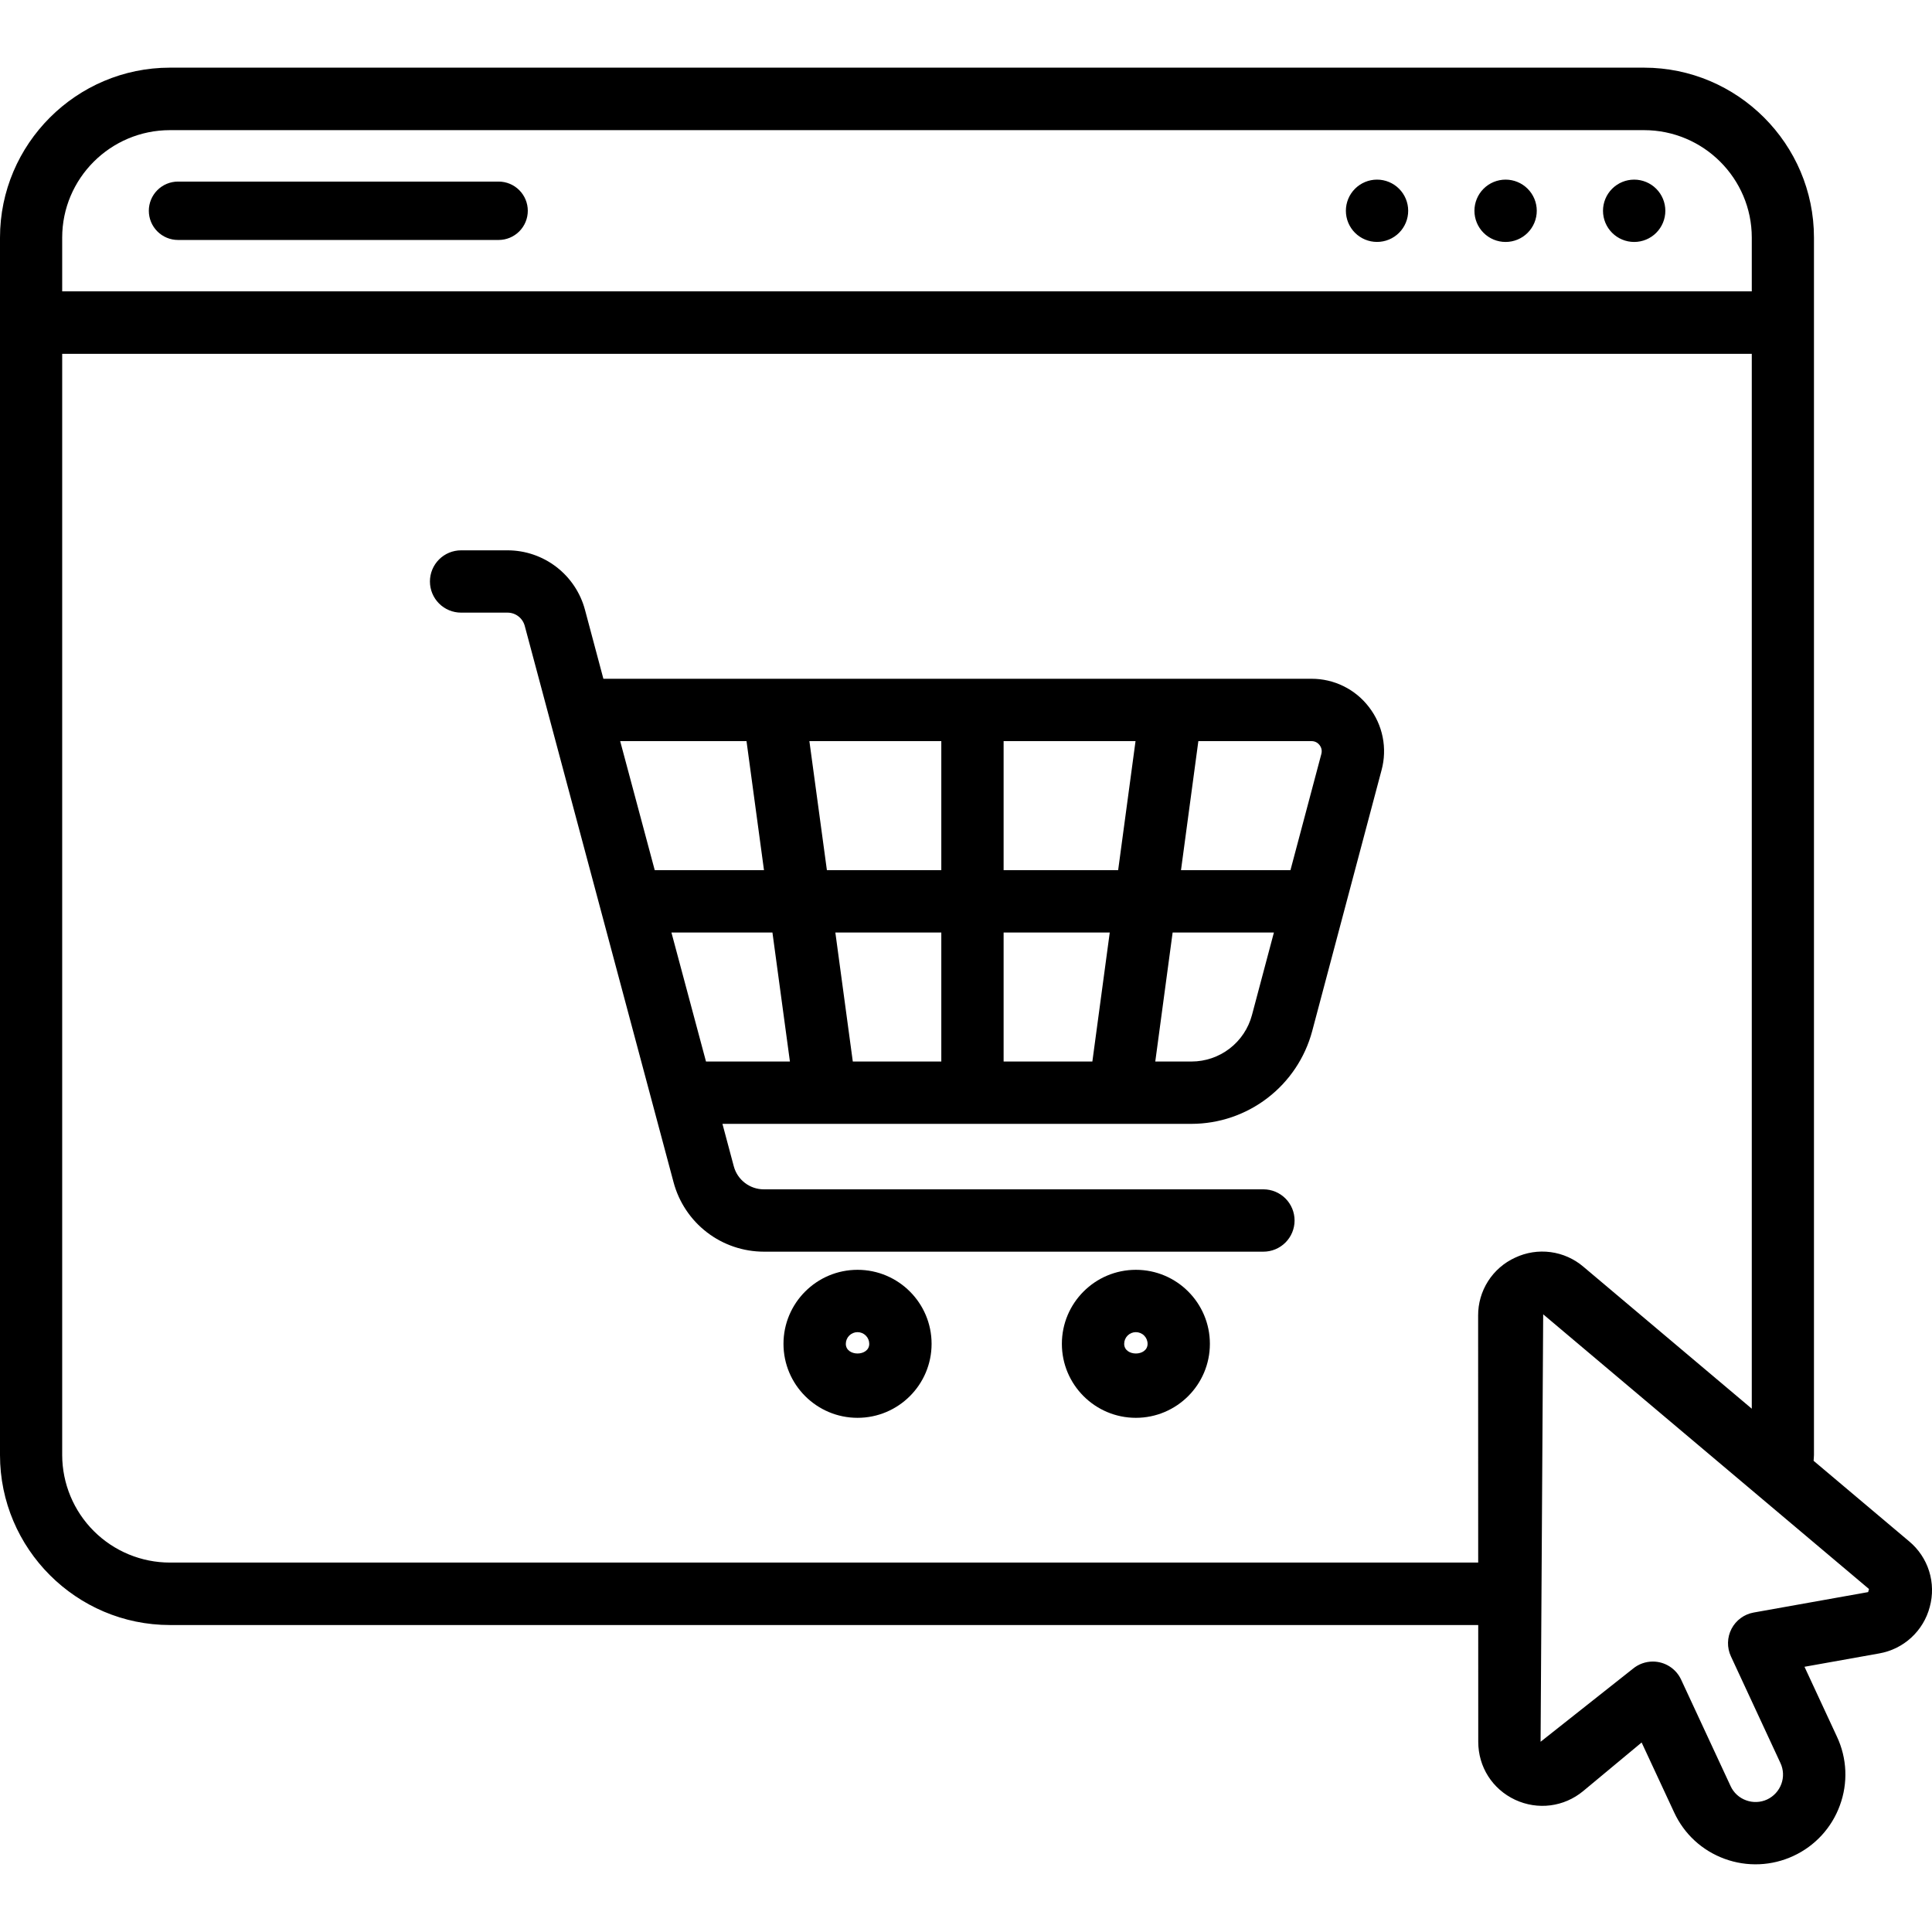 <svg width="512" height="512" viewBox="0 0 512 512" fill="none" xmlns="http://www.w3.org/2000/svg">
<g clip-path="url(#clip0_2529_316)">
<path d="M227.256 375.738C216.432 375.738 207.632 366.954 207.632 356.13C207.632 345.306 216.432 336.514 227.256 336.514C238.08 336.514 246.88 345.306 246.88 356.13C246.88 366.954 238.08 375.738 227.256 375.738ZM227.256 353.034C226.434 353.034 225.646 353.36 225.064 353.94C224.482 354.52 224.154 355.308 224.152 356.13C224.152 359.546 230.36 359.546 230.36 356.13C230.358 355.308 230.03 354.52 229.448 353.94C228.866 353.36 228.078 353.034 227.256 353.034ZM301.016 375.738C290.2 375.738 281.408 366.954 281.408 356.13C281.408 345.306 290.2 336.514 301.024 336.514C311.848 336.514 320.632 345.306 320.632 356.13C320.632 366.954 311.832 375.738 301.016 375.738ZM301.016 353.034C300.195 353.034 299.407 353.36 298.827 353.94C298.246 354.521 297.92 355.309 297.92 356.13C297.92 359.546 304.12 359.546 304.12 356.13C304.12 355.309 303.794 354.521 303.213 353.94C302.633 353.36 301.837 353.034 301.016 353.034ZM362.8 187.394C361.012 185.048 358.704 183.149 356.059 181.846C353.413 180.542 350.501 179.87 347.552 179.882H159.904L155.024 161.602C153.814 157.083 151.148 153.089 147.438 150.24C143.728 147.391 139.182 145.845 134.504 145.842H122.192C120.002 145.842 117.902 146.712 116.354 148.26C114.806 149.808 113.936 151.908 113.936 154.098C113.936 156.287 114.806 158.387 116.354 159.936C117.902 161.484 120.002 162.354 122.192 162.354H134.504C136.64 162.354 138.504 163.794 139.064 165.866L178.512 313.354C179.925 318.615 183.032 323.264 187.353 326.582C191.674 329.899 196.968 331.7 202.416 331.706H334.816C337.007 331.706 339.108 330.835 340.657 329.286C342.206 327.737 343.076 325.636 343.076 323.446C343.076 321.255 342.206 319.154 340.657 317.605C339.108 316.056 337.007 315.186 334.816 315.186H202.416C198.696 315.186 195.424 312.674 194.464 309.09L191.456 297.834H315.76C323.047 297.825 330.129 295.415 335.909 290.977C341.689 286.539 345.846 280.32 347.736 273.282L366.136 204.058C366.902 201.211 367 198.225 366.421 195.335C365.842 192.444 364.603 189.726 362.8 187.394ZM349.704 197.458C350.008 197.858 350.472 198.682 350.168 199.818L341.984 230.602H312.976L317.576 196.402H347.552C348.72 196.402 349.392 197.058 349.704 197.458ZM296.32 230.602H265.968V196.402H300.928L296.32 230.602ZM249.456 196.402V230.602H219.136L214.496 196.402H249.456ZM197.832 196.402L202.464 230.602H173.512L164.352 196.402H197.832ZM204.704 247.122L209.336 281.314H187.096L177.936 247.122H204.704ZM221.376 247.122H249.456V281.314H226L221.376 247.122ZM265.968 281.314V247.122H294.096L289.488 281.314H265.968ZM315.76 281.314H306.16L310.76 247.122H337.6L331.776 269.026C330.831 272.548 328.752 275.661 325.859 277.882C322.967 280.104 319.423 281.31 315.776 281.314H315.76ZM139.872 55.858C139.872 53.806 139.057 51.838 137.606 50.388C136.155 48.937 134.188 48.122 132.136 48.122H47.176C45.124 48.122 43.157 48.937 41.706 50.388C40.255 51.838 39.44 53.806 39.44 55.858C39.44 57.909 40.255 59.877 41.706 61.328C43.157 62.779 45.124 63.594 47.176 63.594H132.136C134.188 63.594 136.155 62.779 137.606 61.328C139.057 59.877 139.872 57.909 139.872 55.858ZM373.184 55.858C373.184 58.047 372.314 60.147 370.766 61.696C369.218 63.244 367.118 64.114 364.928 64.114C362.738 64.114 360.638 63.244 359.09 61.696C357.542 60.147 356.672 58.047 356.672 55.858C356.672 53.668 357.542 51.568 359.09 50.02C360.638 48.471 362.738 47.602 364.928 47.602C367.118 47.602 369.218 48.471 370.766 50.02C372.314 51.568 373.184 53.668 373.184 55.858ZM399 47.602C396.809 47.602 394.708 48.472 393.159 50.021C391.61 51.57 390.74 53.671 390.74 55.862C390.74 58.052 391.61 60.153 393.159 61.702C394.708 63.251 396.809 64.122 399 64.122C401.191 64.122 403.292 63.251 404.841 61.702C406.39 60.153 407.26 58.052 407.26 55.862C407.26 53.671 406.39 51.57 404.841 50.021C403.292 48.472 401.191 47.602 399 47.602ZM433.072 47.602C430.881 47.602 428.78 48.472 427.231 50.021C425.682 51.57 424.812 53.671 424.812 55.862C424.812 58.052 425.682 60.153 427.231 61.702C428.78 63.251 430.881 64.122 433.072 64.122C435.263 64.122 437.364 63.251 438.913 61.702C440.462 60.153 441.332 58.052 441.332 55.862C441.332 53.671 440.462 51.57 438.913 50.021C437.364 48.472 435.263 47.602 433.072 47.602ZM505.952 408.482L480.624 387.13C480.64 386.626 480.72 386.122 480.72 385.61V62.97C480.72 38.17 460.48 17.93 435.68 17.93H45.04C20.24 17.93 0 38.17 0 62.97V385.61C0 410.41 20.24 430.65 45.04 430.65H391.744L391.752 461.586C391.752 468.25 395.496 474.138 401.528 476.962C407.512 479.746 414.464 478.882 419.576 474.642L435.048 461.778L443.656 480.282C446.32 486.058 451.096 490.442 457.064 492.618C460.001 493.692 463.121 494.176 466.245 494.043C469.37 493.91 472.437 493.162 475.272 491.842C478.11 490.53 480.66 488.669 482.775 486.367C484.889 484.064 486.527 481.365 487.592 478.426C488.673 475.493 489.161 472.374 489.027 469.251C488.892 466.128 488.138 463.063 486.808 460.234L478.208 441.714L498 438.178C501.182 437.623 504.138 436.166 506.515 433.978C508.893 431.791 510.591 428.967 511.408 425.842C512.262 422.73 512.201 419.438 511.234 416.359C510.266 413.28 508.433 410.546 505.952 408.482ZM16.48 62.97C16.48 47.29 29.28 34.49 45.04 34.49H435.68C451.44 34.49 464.24 47.29 464.24 62.97V77.21H16.48V62.97ZM391.72 348.658L391.736 414.098H45.04C37.479 414.098 30.227 411.1 24.873 405.761C19.52 400.422 16.501 393.178 16.48 385.618V93.778H464.24V373.322L419.608 335.69C417.145 333.592 414.129 332.25 410.922 331.824C407.715 331.398 404.453 331.907 401.528 333.29C398.586 334.633 396.094 336.798 394.354 339.525C392.614 342.252 391.699 345.423 391.72 348.658ZM495.08 421.922L464.744 427.338C463.499 427.56 462.321 428.065 461.303 428.815C460.284 429.564 459.451 430.538 458.868 431.66C458.285 432.783 457.968 434.024 457.941 435.289C457.914 436.553 458.178 437.807 458.712 438.954L471.832 467.218C472.238 468.079 472.469 469.013 472.512 469.965C472.554 470.916 472.407 471.867 472.08 472.762C471.414 474.572 470.064 476.049 468.32 476.874C467.452 477.277 466.512 477.505 465.555 477.545C464.598 477.585 463.643 477.436 462.744 477.106C461.84 476.784 461.009 476.284 460.301 475.635C459.594 474.987 459.023 474.203 458.624 473.33L445.504 445.098C444.838 443.673 443.78 442.469 442.454 441.624C441.128 440.78 439.588 440.331 438.016 440.33C436.112 440.33 434.24 440.986 432.736 442.234L408.272 461.586L408.96 348.306L495.304 421.106L495.08 421.922Z" fill="black"/>
</g>
<defs>
<clipPath id="clip0_2529_316">
<rect width="512" height="512" fill="white"/>
</clipPath>
</defs>
</svg>
